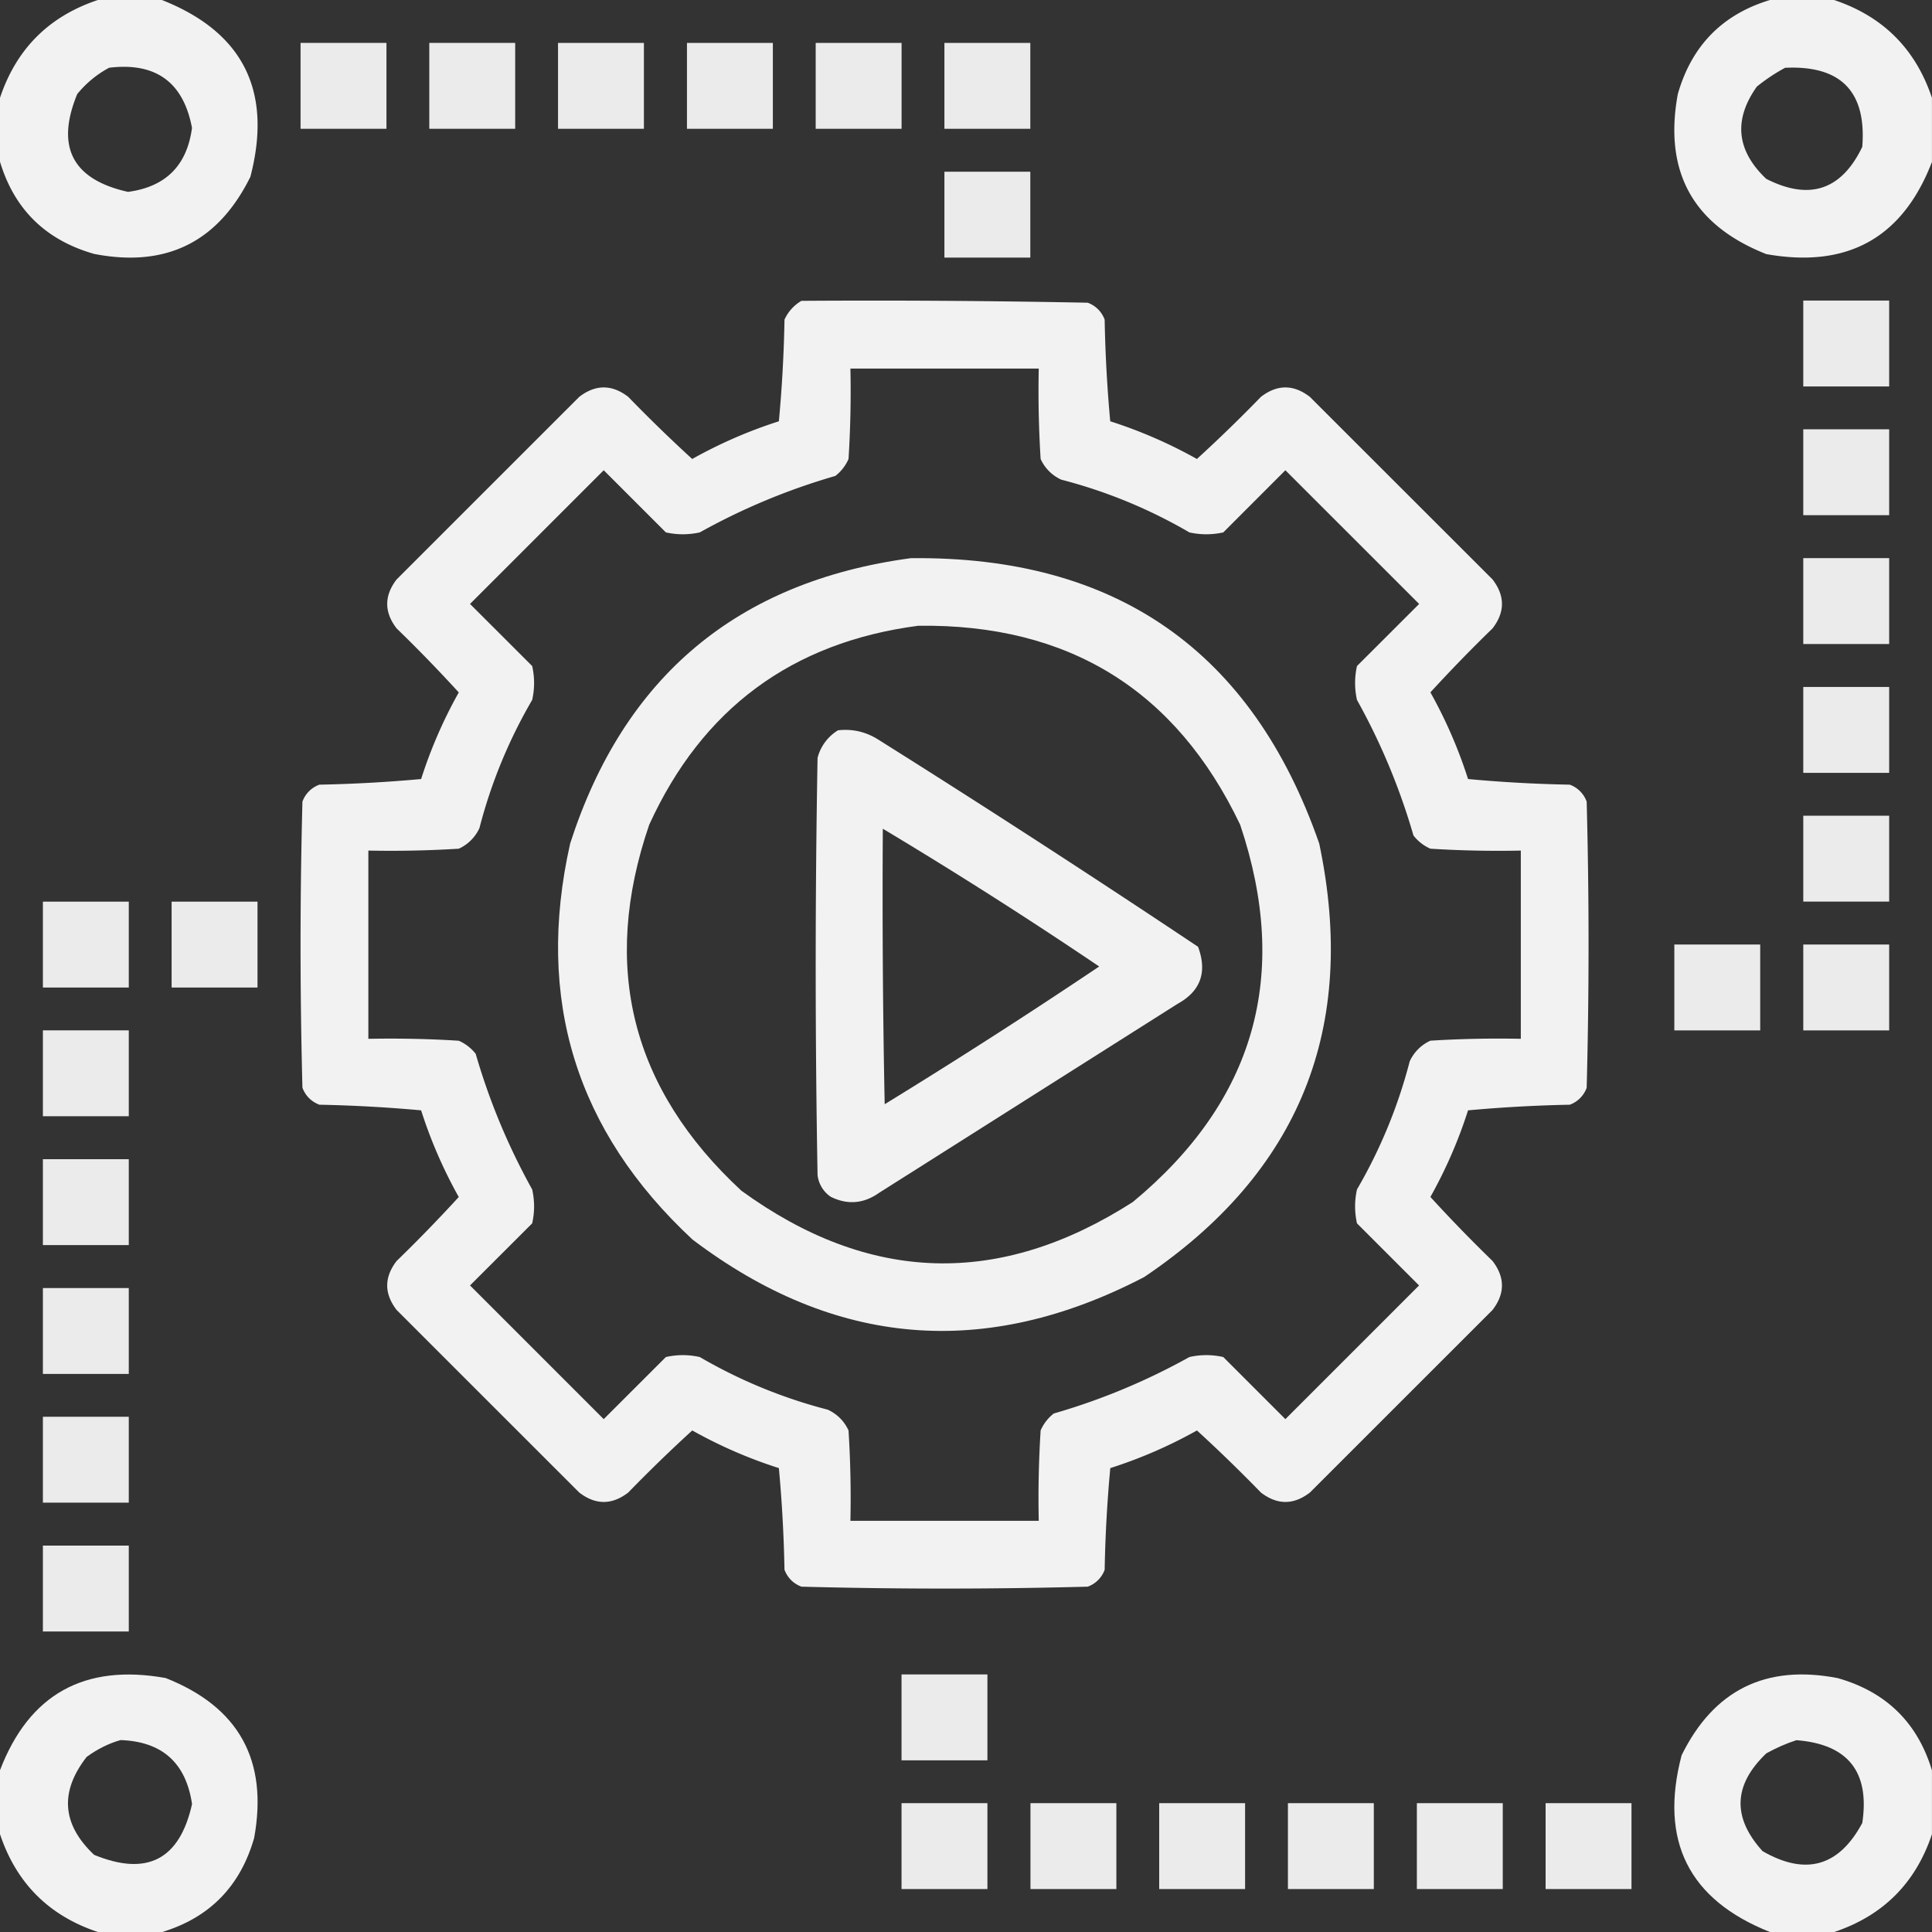 <svg width="35" height="35" fill="none" xmlns="http://www.w3.org/2000/svg"><rect width="100%" height="100%" fill="#333333" stroke="none"/><g clip-path="url(#a)" fill-rule="evenodd" clip-rule="evenodd" fill="#fff"><path opacity=".934" d="M1.773 0h1.16C4.406.582 4.94 1.65 4.536 3.203 3.95 4.387 3.008 4.853 1.706 4.6.828 4.35.26 3.793 0 2.93V1.772C.296.886.887.295 1.773 0Zm.205 1.227c.844-.102 1.345.262 1.5 1.09-.09.682-.477 1.068-1.159 1.159-1.007-.224-1.314-.815-.92-1.772.166-.202.359-.36.579-.477ZM32.066 0h1.16c.886.296 1.477.887 1.773 1.773v1.16c-.529 1.376-1.53 1.933-3.002 1.67-1.325-.524-1.86-1.49-1.602-2.898.25-.876.808-1.445 1.67-1.705Zm.273 1.228c1.01-.047 1.476.43 1.398 1.432-.377.785-.957.978-1.74.58-.54-.512-.597-1.07-.17-1.671a3.32 3.32 0 0 1 .512-.341Z"/><path opacity=".899" d="M5.445.777h1.556v1.556H5.445V.777Z"/><path opacity=".9" d="M7.777.777h1.556v1.556H7.777V.777Z"/><path opacity=".899" d="M10.11.777h1.555v1.556h-1.556V.777ZM12.445.777h1.556v1.556h-1.556V.777ZM14.777.777h1.556v1.556h-1.556V.777ZM17.11.777h1.555v1.556h-1.556V.777ZM17.11 3.111h1.555v1.556h-1.556V3.11Z"/><path opacity=".937" d="M19.705 5.484a197.112 197.112 0 0 0-5.186-.034.751.751 0 0 0-.307.34c-.011.616-.045 1.23-.102 1.842a8.484 8.484 0 0 0-1.57.683 26.958 26.958 0 0 1-1.159-1.126c-.296-.227-.591-.227-.887 0l-3.309 3.308c-.227.296-.227.592 0 .887.388.376.763.763 1.126 1.16a8.48 8.48 0 0 0-.682 1.569c-.613.056-1.227.09-1.843.102a.512.512 0 0 0-.307.307 98.485 98.485 0 0 0 0 5.184c.057.148.16.25.307.307.616.012 1.23.046 1.843.102a8.48 8.48 0 0 0 .682 1.57c-.363.396-.738.783-1.126 1.159-.227.296-.227.591 0 .887l3.309 3.308c.296.227.591.227.887 0 .376-.387.763-.763 1.16-1.125.5.28 1.023.508 1.569.682.057.613.09 1.226.102 1.842.057.147.16.25.307.306 1.729.046 3.457.046 5.186 0a.512.512 0 0 0 .307-.306c.011-.616.045-1.23.102-1.842a8.487 8.487 0 0 0 1.57-.682c.396.362.783.738 1.159 1.125.296.227.591.227.887 0l3.309-3.308c.227-.296.227-.591 0-.887a27.036 27.036 0 0 1-1.126-1.16c.28-.5.508-1.023.682-1.569.613-.056 1.227-.09 1.843-.102a.512.512 0 0 0 .306-.307 98.464 98.464 0 0 0 0-5.184.512.512 0 0 0-.306-.307 24.962 24.962 0 0 1-1.843-.102 8.478 8.478 0 0 0-.682-1.57c.363-.396.738-.783 1.126-1.159.227-.295.227-.591 0-.887l-3.31-3.308c-.295-.227-.59-.227-.886 0-.376.388-.763.763-1.16 1.126a8.484 8.484 0 0 0-1.57-.683 25.008 25.008 0 0 1-.101-1.841.513.513 0 0 0-.307-.307Zm-.887 1.193h-3.412c.012.547 0 1.092-.034 1.638a.786.786 0 0 1-.239.307c-.858.248-1.677.589-2.456 1.023-.204.045-.41.045-.614 0l-1.126-1.126-2.422 2.422 1.126 1.125c.046.205.046.41 0 .614A9.115 9.115 0 0 0 8.686 15a.754.754 0 0 1-.375.375c-.546.034-1.091.045-1.638.034v3.41c.547-.01 1.092 0 1.638.035a.787.787 0 0 1 .307.238c.248.857.589 1.675 1.023 2.456.046.205.046.41 0 .614l-1.126 1.125 2.422 2.422 1.126-1.125c.205-.046.41-.046.614 0 .73.425 1.504.743 2.32.954.17.08.296.205.375.376.034.545.046 1.09.034 1.637h3.412c-.012-.546 0-1.092.034-1.637a.786.786 0 0 1 .238-.307 11.71 11.71 0 0 0 2.457-1.023c.204-.046.409-.046.614 0l1.125 1.125 2.422-2.422-1.125-1.125a1.398 1.398 0 0 1 0-.614c.425-.73.743-1.503.955-2.32a.755.755 0 0 1 .375-.375c.546-.034 1.091-.045 1.638-.034v-3.41a19.7 19.7 0 0 1-1.638-.034.787.787 0 0 1-.307-.24 11.736 11.736 0 0 0-1.023-2.455 1.398 1.398 0 0 1 0-.614l1.126-1.125-2.423-2.422-1.125 1.126c-.205.045-.41.045-.614 0a9.12 9.12 0 0 0-2.32-.955.754.754 0 0 1-.375-.375 19.691 19.691 0 0 1-.034-1.638Z"/><path opacity=".899" d="M32.668 5.445h1.556v1.556h-1.556V5.445Z"/><path opacity=".9" d="M32.668 7.777h1.556v1.556h-1.556V7.777Z"/><path opacity=".934" d="M16.5 10.112c3.718-.042 6.184 1.681 7.399 5.169.703 3.338-.354 5.957-3.171 7.854-2.878 1.498-5.606 1.272-8.183-.68-2.11-1.963-2.85-4.354-2.216-7.174.973-3.023 3.03-4.746 6.17-5.169Zm.136 1.224c-2.29.3-3.915 1.502-4.875 3.605-.881 2.572-.324 4.783 1.67 6.63 2.317 1.684 4.68 1.752 7.092.204 2.21-1.831 2.859-4.11 1.944-6.834-1.163-2.438-3.107-3.64-5.83-3.605Z"/><path opacity=".899" d="M32.668 10.111h1.556v1.556h-1.556V10.11ZM32.668 12.445h1.556v1.556h-1.556v-1.556Z"/><path opacity=".936" d="M15.183 13.23c.268-.03.515.03.743.178a248.81 248.81 0 0 1 5.778 3.744c.17.46.046.805-.372 1.034l-5.406 3.423c-.282.199-.575.222-.878.071a.551.551 0 0 1-.237-.392c-.045-2.52-.045-5.04 0-7.559a.827.827 0 0 1 .372-.5Zm.81 1.783c-.01 1.664 0 3.328.034 4.991a112.053 112.053 0 0 0 3.886-2.495 85.788 85.788 0 0 0-3.92-2.496Z"/><path opacity=".899" d="M32.668 14.777h1.556v1.556h-1.556v-1.556ZM.777 16.334h1.556v1.556H.777v-1.556ZM3.11 16.334h1.555v1.556H3.109v-1.556ZM30.332 17.111h1.556v1.556h-1.556V17.11ZM32.668 17.111h1.556v1.556h-1.556V17.11ZM.777 18.666h1.556v1.556H.777v-1.556ZM.777 21h1.556v1.556H.777V21ZM.777 23.334h1.556v1.556H.777v-1.556Z"/><path opacity=".9" d="M.777 25.666h1.556v1.556H.777v-1.556Z"/><path opacity=".899" d="M.777 28h1.556v1.556H.777V28Z"/><path opacity=".934" d="M2.933 35h-1.16C.887 34.706.296 34.115 0 33.228v-1.159c.528-1.377 1.529-1.934 3.001-1.67 1.326.524 1.86 1.49 1.603 2.898-.251.876-.808 1.444-1.671 1.705Zm-.75-3.477c.754.026 1.186.413 1.296 1.159-.224 1.007-.815 1.314-1.774.92-.582-.55-.628-1.14-.136-1.773.192-.141.397-.244.614-.306Z"/><path opacity=".899" d="M16.332 30.334h1.556v1.556h-1.556v-1.556Z"/><path opacity=".935" d="M34.999 32.07v1.159c-.296.886-.887 1.476-1.773 1.772h-1.16c-1.474-.585-2.009-1.653-1.602-3.203.584-1.184 1.528-1.65 2.83-1.397.876.25 1.444.807 1.705 1.67Zm-2.455-.545c.934.073 1.332.573 1.193 1.5-.424.79-1.026.96-1.807.51-.553-.61-.53-1.2.068-1.771.181-.101.363-.18.546-.239Z"/><path opacity=".899" d="M16.332 32.666h1.556v1.556h-1.556v-1.556ZM18.668 32.666h1.556v1.556h-1.556v-1.556ZM21 32.666h1.556v1.556H21v-1.556ZM23.332 32.666h1.556v1.556h-1.556v-1.556Z"/><path opacity=".9" d="M25.668 32.666h1.556v1.556h-1.556v-1.556Z"/><path opacity=".899" d="M28 32.666h1.556v1.556H28v-1.556Z"/></g><defs><clipPath id="a"><path fill="#fff" d="M0 0h35v35H0z"/></clipPath></defs></svg>